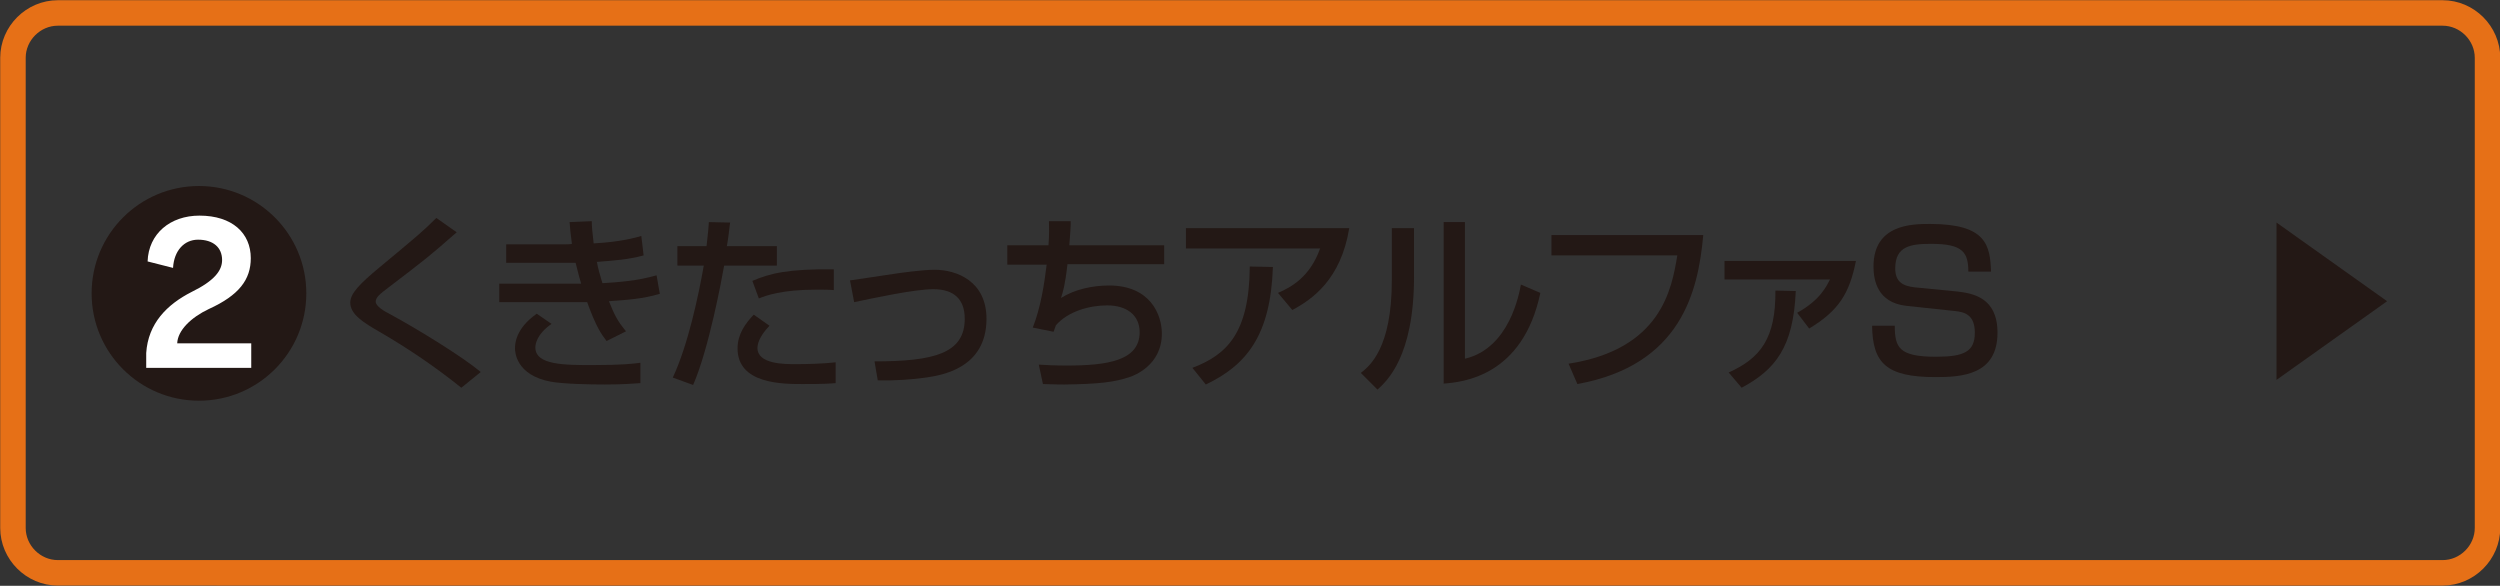 <?xml version="1.0" encoding="utf-8"?>
<!-- Generator: Adobe Illustrator 21.0.0, SVG Export Plug-In . SVG Version: 6.00 Build 0)  -->
<svg version="1.1" id="レイヤー_1" xmlns="http://www.w3.org/2000/svg" xmlns:xlink="http://www.w3.org/1999/xlink" x="0px"
	 y="0px" viewBox="0 0 540.3 126.6" style="enable-background:new 0 0 540.3 126.6;" xml:space="preserve">
<rect x="0" y="0" width="540.3" height="126.6" fill="#333333" stroke="none"/>
<style type="text/css">
	.st0{fill:none;stroke:#E67017;stroke-width:5.506;stroke-miterlimit:10;}
	.st1{fill:#231815;}
	.st2{fill:#FFFFFF;}
</style>
<g>
	<path class="st0" d="M537.6,114.1c0,5.3-4.4,9.7-9.7,9.7H12.5c-5.3,0-9.7-4.4-9.7-9.7V12.5c0-5.3,4.4-9.7,9.7-9.7h515.4
		c5.3,0,9.7,4.4,9.7,9.7V114.1z"/>
</g>
<g>
	<path class="st1" d="M99.7,83.8c-5.6-4.5-11.5-8.5-17.7-12.1c-3.3-1.9-6.3-3.7-6.3-6.3c0-2,2.1-4.1,6.3-7.6
		c8.3-6.9,9.4-7.8,12.3-10.7l4.4,3.1C92.9,55.3,92,56,84,62.1c-2,1.5-2.8,2.2-2.8,3.1c0,1,1.9,2.1,3.1,2.7
		c6.1,3.3,15.8,9.3,19.6,12.5L99.7,83.8z"/>
	<path class="st1" d="M127.9,47.8c0,1.2,0.1,2.2,0.4,4.8c5.7-0.3,8.9-1.2,10.3-1.6l0.5,4.2c-3.3,0.9-6.3,1.1-10.1,1.4
		c0.2,1.3,0.8,3.3,1.2,4.6c3.3-0.2,7.6-0.5,11.7-1.7l0.7,4c-3.7,1.1-6.9,1.3-11,1.6c1.2,2.9,1.7,4.1,3.7,6.5l-4.2,2.1
		c-1.1-1.4-2.3-3.1-4.2-8.4c-1.6,0-3.1,0-4.7,0h-14.3v-4h14.6c0.7,0,1.3,0,3.1,0c-0.2-0.7-0.6-2-1.2-4.5c-0.3,0-1.8,0-2.1,0h-12.9
		v-4h12.8c0.1,0,1.2,0,1.4-0.1c-0.3-2.2-0.4-3.4-0.5-4.7L127.9,47.8z M119.2,70c-3.2,2.2-3.5,4.4-3.5,5.1c0,3.8,6.3,3.8,12.4,3.8
		c6.5,0,8.8-0.3,10.3-0.5v4.4c-1.5,0.1-3.7,0.3-7.7,0.3c-3.1,0-8.7-0.1-11.6-0.6c-7.7-1.4-7.8-6.6-7.8-7.2c0-0.8,0-4.2,4.7-7.5
		L119.2,70z"/>
	<path class="st1" d="M157.8,48.1c-0.2,1.2-0.2,2.1-0.7,5.1h10.8v4.2h-11.4c-0.5,2.9-3.3,18-6.7,25.8l-4.4-1.6
		c3.3-7,5.6-17.9,6.7-24.2h-5.7v-4.2h6.3c0.4-3.4,0.4-3.9,0.5-5.2L157.8,48.1z M166.3,70.4c-2.4,2.5-2.6,4.2-2.6,4.8
		c0,3.5,5.8,3.5,8.2,3.5c2.7,0,6.1-0.1,8.7-0.4l0,4.5c-1.3,0.1-2.2,0.2-7.1,0.2c-4.4,0-14.1,0-14.1-7.7c0-3.1,1.7-5.4,3.5-7.3
		L166.3,70.4z M180.2,62.7c-1-0.1-2.1-0.1-3.8-0.1c-7.5,0-10.9,1.3-12.4,1.9l-1.4-3.8c3.8-1.6,7.5-2.6,17.6-2.5L180.2,62.7z"/>
	<path class="st1" d="M189,78.1c12.8,0,19.5-1.7,19.5-9.2c0-4.2-2.3-6.4-6.8-6.4c-4,0-12.8,1.9-17.1,2.8l-0.9-4.7
		c1.5-0.2,8-1.2,9.4-1.4c1.3-0.2,6.2-0.9,8.9-0.9c4.8,0,11.2,2.5,11.2,10.6c0,10.7-9.7,12.2-13.1,12.7c-2.8,0.4-6.6,0.7-10.4,0.6
		L189,78.1z"/>
	<path class="st1" d="M231.4,47.8c0,1.3-0.1,2.8-0.3,5.2h20.5v4.1h-20.9c-0.5,4.5-1,6.1-1.4,7.3c3-1.9,6.9-2.7,10.4-2.7
		c8.9,0,11.4,6.3,11.4,10.4c0,6.9-6.1,9.1-7,9.4c-3.3,1.1-6.6,1.5-14.1,1.6c-2.5,0-3.3-0.1-4.6-0.1l-0.9-4.2c1.4,0.1,3.6,0.2,6,0.2
		c8.7,0,15.8-1,15.8-7.2c0-3.7-2.8-5.8-7-5.8c-3.9,0-8.5,1.3-11.1,4.3l-0.5,1.4l-4.5-0.9c1.7-4.3,2.5-9.4,3-13.6h-8.5V53h8.9
		c0.2-2.5,0.1-3.9,0.1-5.2L231.4,47.8z"/>
	<path class="st1" d="M291.6,49.3c-1.8,11.1-8,15.4-12.3,17.7l-3.1-3.7c2.8-1.2,6.9-3.4,9.1-9.6h-29v-4.4H291.6z M257.7,79.5
		c7.3-2.8,12.3-7.3,12.4-21.9l5,0.1c-0.5,14.8-5.7,21.2-14.5,25.4L257.7,79.5z"/>
	<path class="st1" d="M305.6,59.8c0,17.3-5.9,22.6-7.9,24.4l-3.6-3.6c1.9-1.5,6.7-5.3,6.7-20V49.3h4.8V59.8z M316.7,77.5
		c9.5-2.3,11.6-13.9,12-16l4.2,1.8c-3.8,18.1-16.9,19.3-20.9,19.6V48h4.6V77.5z"/>
	<path class="st1" d="M368.1,50.9c-1.1,12-4.7,28-27.2,32.1l-1.9-4.4c20-3.1,22.3-16.1,23.5-23.4h-27.2v-4.4H368.1z"/>
	<path class="st1" d="M401.1,56.4c-1.4,7.1-3.8,10.8-10.1,14.6l-2.6-3.4c5.1-2.8,6.4-5.9,7.1-7.2h-22.8v-4H401.1z M373.6,80.5
		c6.9-3.1,10.2-7.4,10.1-17.7l4.4,0.1c-0.5,12.1-4.4,17-11.7,20.9L373.6,80.5z"/>
	<path class="st1" d="M425.4,58.8c0-4.2-1.1-6.1-8-6.1c-4.5,0-7.8,0.5-7.8,5.3c0,2.9,1.6,3.8,4.2,4.1L423,63
		c3.4,0.4,8.7,1.3,8.7,8.9c0,9.2-7.8,9.6-13.4,9.6c-10.6,0-13.6-3-13.7-11.1h4.9c0,4.7,0.9,6.7,8.9,6.7c6.1,0,8.4-1.1,8.4-5.2
		c0-3.8-2.1-4.5-4.5-4.7l-10.3-1.1c-6.3-0.7-7.1-5.6-7.1-8.5c0-9.2,8.5-9.2,12.2-9.2c12.2,0,13,4.6,13.2,10.3H425.4z"/>
</g>
<circle class="st1" cx="43" cy="63.4" r="23.2"/>
<g>
	<g>
		<path class="st2" d="M31.6,79.6v-3.3c0.4-6.4,4.5-10.5,9.8-13.2c4.9-2.4,6.6-4.6,6.6-6.9c0-2.7-1.9-4.4-5.2-4.4
			c-3,0-5.2,2.4-5.4,6.1l-5.5-1.4c0.2-6,4.9-9.9,11.2-9.9c7.1,0,11.1,3.8,11.1,9.2c0,4.6-2.5,8-9.1,11c-3.8,1.8-6.7,4.6-6.8,7.4h16
			v5.3H31.6z"/>
	</g>
</g>
<polygon class="st1" points="515.9,65.1 492,82.1 492,48.1 "/>
</svg>
